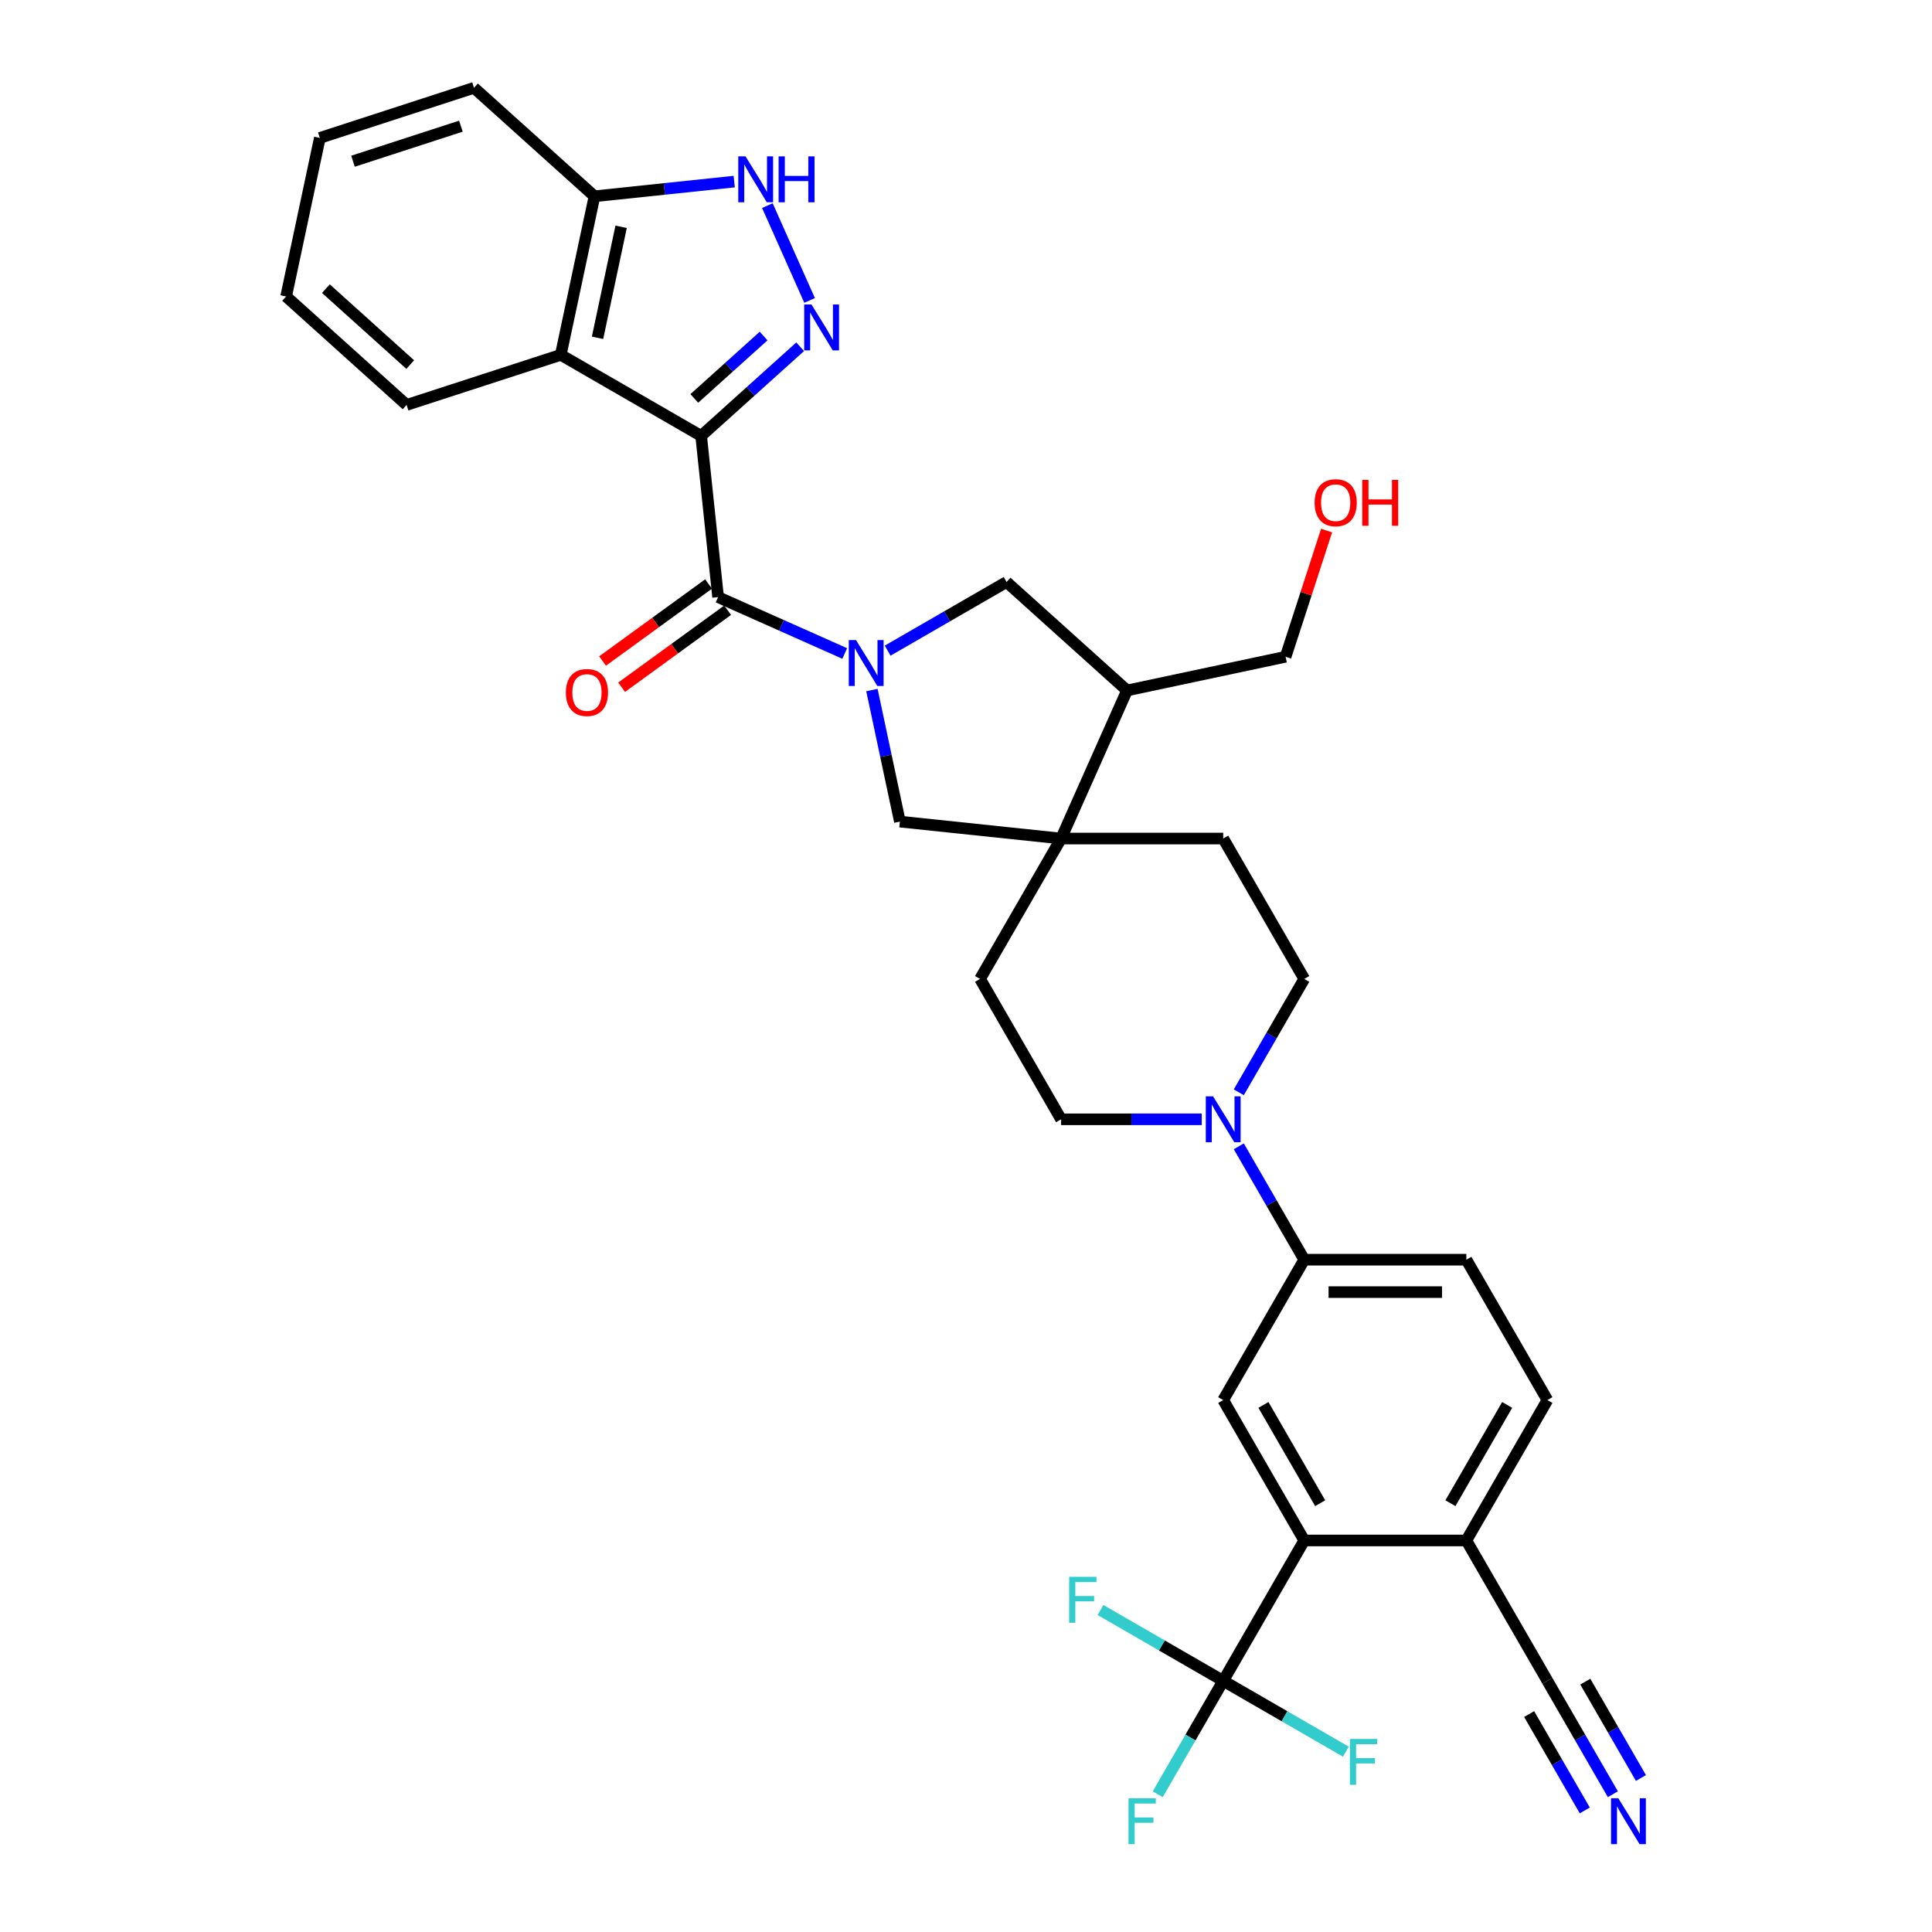 <?xml version='1.0' encoding='iso-8859-1'?>
<svg version='1.1' baseProfile='full'
              xmlns='http://www.w3.org/2000/svg'
                      xmlns:rdkit='http://www.rdkit.org/xml'
                      xmlns:xlink='http://www.w3.org/1999/xlink'
                  xml:space='preserve'
width='1000px' height='1000px' viewBox='0 0 1000 1000'>
<!-- END OF HEADER -->
<rect style='opacity:1.0;fill:#FFFFFF;stroke:none' width='1000' height='1000' x='0' y='0'> </rect>
<path class='bond-1' d='M 362.915,225.618 L 388.537,202.548' style='fill:none;fill-rule:evenodd;stroke:#000000;stroke-width:6px;stroke-linecap:butt;stroke-linejoin:miter;stroke-opacity:1' />
<path class='bond-1' d='M 388.537,202.548 L 414.159,179.478' style='fill:none;fill-rule:evenodd;stroke:#0000FF;stroke-width:6px;stroke-linecap:butt;stroke-linejoin:miter;stroke-opacity:1' />
<path class='bond-1' d='M 359.374,206.227 L 377.309,190.078' style='fill:none;fill-rule:evenodd;stroke:#000000;stroke-width:6px;stroke-linecap:butt;stroke-linejoin:miter;stroke-opacity:1' />
<path class='bond-1' d='M 377.309,190.078 L 395.244,173.929' style='fill:none;fill-rule:evenodd;stroke:#0000FF;stroke-width:6px;stroke-linecap:butt;stroke-linejoin:miter;stroke-opacity:1' />
<path class='bond-2' d='M 362.915,225.618 L 371.686,309.062' style='fill:none;fill-rule:evenodd;stroke:#000000;stroke-width:6px;stroke-linecap:butt;stroke-linejoin:miter;stroke-opacity:1' />
<path class='bond-3' d='M 362.915,225.618 L 290.253,183.667' style='fill:none;fill-rule:evenodd;stroke:#000000;stroke-width:6px;stroke-linecap:butt;stroke-linejoin:miter;stroke-opacity:1' />
<path class='bond-0' d='M 437.226,338.242 L 404.456,323.652' style='fill:none;fill-rule:evenodd;stroke:#0000FF;stroke-width:6px;stroke-linecap:butt;stroke-linejoin:miter;stroke-opacity:1' />
<path class='bond-0' d='M 404.456,323.652 L 371.686,309.062' style='fill:none;fill-rule:evenodd;stroke:#000000;stroke-width:6px;stroke-linecap:butt;stroke-linejoin:miter;stroke-opacity:1' />
<path class='bond-9' d='M 451.306,357.167 L 458.543,391.212' style='fill:none;fill-rule:evenodd;stroke:#0000FF;stroke-width:6px;stroke-linecap:butt;stroke-linejoin:miter;stroke-opacity:1' />
<path class='bond-9' d='M 458.543,391.212 L 465.78,425.258' style='fill:none;fill-rule:evenodd;stroke:#000000;stroke-width:6px;stroke-linecap:butt;stroke-linejoin:miter;stroke-opacity:1' />
<path class='bond-11' d='M 459.444,336.775 L 490.221,319.006' style='fill:none;fill-rule:evenodd;stroke:#0000FF;stroke-width:6px;stroke-linecap:butt;stroke-linejoin:miter;stroke-opacity:1' />
<path class='bond-11' d='M 490.221,319.006 L 520.998,301.237' style='fill:none;fill-rule:evenodd;stroke:#000000;stroke-width:6px;stroke-linecap:butt;stroke-linejoin:miter;stroke-opacity:1' />
<path class='bond-5' d='M 419.044,155.498 L 397.194,106.422' style='fill:none;fill-rule:evenodd;stroke:#0000FF;stroke-width:6px;stroke-linecap:butt;stroke-linejoin:miter;stroke-opacity:1' />
<path class='bond-18' d='M 366.754,302.274 L 339.317,322.208' style='fill:none;fill-rule:evenodd;stroke:#000000;stroke-width:6px;stroke-linecap:butt;stroke-linejoin:miter;stroke-opacity:1' />
<path class='bond-18' d='M 339.317,322.208 L 311.88,342.142' style='fill:none;fill-rule:evenodd;stroke:#FF0000;stroke-width:6px;stroke-linecap:butt;stroke-linejoin:miter;stroke-opacity:1' />
<path class='bond-18' d='M 376.617,315.85 L 349.18,335.784' style='fill:none;fill-rule:evenodd;stroke:#000000;stroke-width:6px;stroke-linecap:butt;stroke-linejoin:miter;stroke-opacity:1' />
<path class='bond-18' d='M 349.18,335.784 L 321.743,355.718' style='fill:none;fill-rule:evenodd;stroke:#FF0000;stroke-width:6px;stroke-linecap:butt;stroke-linejoin:miter;stroke-opacity:1' />
<path class='bond-15' d='M 290.253,183.667 L 307.698,101.597' style='fill:none;fill-rule:evenodd;stroke:#000000;stroke-width:6px;stroke-linecap:butt;stroke-linejoin:miter;stroke-opacity:1' />
<path class='bond-15' d='M 309.284,174.845 L 321.495,117.396' style='fill:none;fill-rule:evenodd;stroke:#000000;stroke-width:6px;stroke-linecap:butt;stroke-linejoin:miter;stroke-opacity:1' />
<path class='bond-28' d='M 290.253,183.667 L 210.456,209.594' style='fill:none;fill-rule:evenodd;stroke:#000000;stroke-width:6px;stroke-linecap:butt;stroke-linejoin:miter;stroke-opacity:1' />
<path class='bond-4' d='M 633.127,870.002 L 675.078,797.34' style='fill:none;fill-rule:evenodd;stroke:#000000;stroke-width:6px;stroke-linecap:butt;stroke-linejoin:miter;stroke-opacity:1' />
<path class='bond-25' d='M 633.127,870.002 L 616.186,899.344' style='fill:none;fill-rule:evenodd;stroke:#000000;stroke-width:6px;stroke-linecap:butt;stroke-linejoin:miter;stroke-opacity:1' />
<path class='bond-25' d='M 616.186,899.344 L 599.245,928.686' style='fill:none;fill-rule:evenodd;stroke:#33CCCC;stroke-width:6px;stroke-linecap:butt;stroke-linejoin:miter;stroke-opacity:1' />
<path class='bond-26' d='M 633.127,870.002 L 601.376,851.672' style='fill:none;fill-rule:evenodd;stroke:#000000;stroke-width:6px;stroke-linecap:butt;stroke-linejoin:miter;stroke-opacity:1' />
<path class='bond-26' d='M 601.376,851.672 L 569.626,833.341' style='fill:none;fill-rule:evenodd;stroke:#33CCCC;stroke-width:6px;stroke-linecap:butt;stroke-linejoin:miter;stroke-opacity:1' />
<path class='bond-27' d='M 633.127,870.002 L 664.877,888.333' style='fill:none;fill-rule:evenodd;stroke:#000000;stroke-width:6px;stroke-linecap:butt;stroke-linejoin:miter;stroke-opacity:1' />
<path class='bond-27' d='M 664.877,888.333 L 696.627,906.664' style='fill:none;fill-rule:evenodd;stroke:#33CCCC;stroke-width:6px;stroke-linecap:butt;stroke-linejoin:miter;stroke-opacity:1' />
<path class='bond-34' d='M 380.032,93.994 L 343.865,97.795' style='fill:none;fill-rule:evenodd;stroke:#0000FF;stroke-width:6px;stroke-linecap:butt;stroke-linejoin:miter;stroke-opacity:1' />
<path class='bond-34' d='M 343.865,97.795 L 307.698,101.597' style='fill:none;fill-rule:evenodd;stroke:#000000;stroke-width:6px;stroke-linecap:butt;stroke-linejoin:miter;stroke-opacity:1' />
<path class='bond-6' d='M 549.223,434.028 L 465.78,425.258' style='fill:none;fill-rule:evenodd;stroke:#000000;stroke-width:6px;stroke-linecap:butt;stroke-linejoin:miter;stroke-opacity:1' />
<path class='bond-21' d='M 549.223,434.028 L 507.272,506.691' style='fill:none;fill-rule:evenodd;stroke:#000000;stroke-width:6px;stroke-linecap:butt;stroke-linejoin:miter;stroke-opacity:1' />
<path class='bond-22' d='M 549.223,434.028 L 633.127,434.028' style='fill:none;fill-rule:evenodd;stroke:#000000;stroke-width:6px;stroke-linecap:butt;stroke-linejoin:miter;stroke-opacity:1' />
<path class='bond-36' d='M 549.223,434.028 L 583.35,357.379' style='fill:none;fill-rule:evenodd;stroke:#000000;stroke-width:6px;stroke-linecap:butt;stroke-linejoin:miter;stroke-opacity:1' />
<path class='bond-7' d='M 675.078,797.34 L 633.127,724.678' style='fill:none;fill-rule:evenodd;stroke:#000000;stroke-width:6px;stroke-linecap:butt;stroke-linejoin:miter;stroke-opacity:1' />
<path class='bond-7' d='M 683.318,778.05 L 653.952,727.187' style='fill:none;fill-rule:evenodd;stroke:#000000;stroke-width:6px;stroke-linecap:butt;stroke-linejoin:miter;stroke-opacity:1' />
<path class='bond-38' d='M 675.078,797.34 L 758.981,797.34' style='fill:none;fill-rule:evenodd;stroke:#000000;stroke-width:6px;stroke-linecap:butt;stroke-linejoin:miter;stroke-opacity:1' />
<path class='bond-8' d='M 641.197,565.375 L 658.138,536.033' style='fill:none;fill-rule:evenodd;stroke:#0000FF;stroke-width:6px;stroke-linecap:butt;stroke-linejoin:miter;stroke-opacity:1' />
<path class='bond-8' d='M 658.138,536.033 L 675.078,506.691' style='fill:none;fill-rule:evenodd;stroke:#000000;stroke-width:6px;stroke-linecap:butt;stroke-linejoin:miter;stroke-opacity:1' />
<path class='bond-12' d='M 641.197,593.331 L 658.138,622.673' style='fill:none;fill-rule:evenodd;stroke:#0000FF;stroke-width:6px;stroke-linecap:butt;stroke-linejoin:miter;stroke-opacity:1' />
<path class='bond-12' d='M 658.138,622.673 L 675.078,652.015' style='fill:none;fill-rule:evenodd;stroke:#000000;stroke-width:6px;stroke-linecap:butt;stroke-linejoin:miter;stroke-opacity:1' />
<path class='bond-37' d='M 622.018,579.353 L 585.621,579.353' style='fill:none;fill-rule:evenodd;stroke:#0000FF;stroke-width:6px;stroke-linecap:butt;stroke-linejoin:miter;stroke-opacity:1' />
<path class='bond-37' d='M 585.621,579.353 L 549.223,579.353' style='fill:none;fill-rule:evenodd;stroke:#000000;stroke-width:6px;stroke-linecap:butt;stroke-linejoin:miter;stroke-opacity:1' />
<path class='bond-10' d='M 633.127,724.678 L 675.078,652.015' style='fill:none;fill-rule:evenodd;stroke:#000000;stroke-width:6px;stroke-linecap:butt;stroke-linejoin:miter;stroke-opacity:1' />
<path class='bond-13' d='M 520.998,301.237 L 583.35,357.379' style='fill:none;fill-rule:evenodd;stroke:#000000;stroke-width:6px;stroke-linecap:butt;stroke-linejoin:miter;stroke-opacity:1' />
<path class='bond-23' d='M 675.078,652.015 L 758.981,652.015' style='fill:none;fill-rule:evenodd;stroke:#000000;stroke-width:6px;stroke-linecap:butt;stroke-linejoin:miter;stroke-opacity:1' />
<path class='bond-23' d='M 687.664,668.796 L 746.396,668.796' style='fill:none;fill-rule:evenodd;stroke:#000000;stroke-width:6px;stroke-linecap:butt;stroke-linejoin:miter;stroke-opacity:1' />
<path class='bond-29' d='M 583.35,357.379 L 665.42,339.934' style='fill:none;fill-rule:evenodd;stroke:#000000;stroke-width:6px;stroke-linecap:butt;stroke-linejoin:miter;stroke-opacity:1' />
<path class='bond-14' d='M 834.814,928.686 L 817.874,899.344' style='fill:none;fill-rule:evenodd;stroke:#0000FF;stroke-width:6px;stroke-linecap:butt;stroke-linejoin:miter;stroke-opacity:1' />
<path class='bond-14' d='M 817.874,899.344 L 800.933,870.002' style='fill:none;fill-rule:evenodd;stroke:#000000;stroke-width:6px;stroke-linecap:butt;stroke-linejoin:miter;stroke-opacity:1' />
<path class='bond-14' d='M 849.347,920.296 L 834.947,895.355' style='fill:none;fill-rule:evenodd;stroke:#0000FF;stroke-width:6px;stroke-linecap:butt;stroke-linejoin:miter;stroke-opacity:1' />
<path class='bond-14' d='M 834.947,895.355 L 820.548,870.415' style='fill:none;fill-rule:evenodd;stroke:#000000;stroke-width:6px;stroke-linecap:butt;stroke-linejoin:miter;stroke-opacity:1' />
<path class='bond-14' d='M 820.282,937.077 L 805.882,912.136' style='fill:none;fill-rule:evenodd;stroke:#0000FF;stroke-width:6px;stroke-linecap:butt;stroke-linejoin:miter;stroke-opacity:1' />
<path class='bond-14' d='M 805.882,912.136 L 791.483,887.195' style='fill:none;fill-rule:evenodd;stroke:#000000;stroke-width:6px;stroke-linecap:butt;stroke-linejoin:miter;stroke-opacity:1' />
<path class='bond-31' d='M 307.698,101.597 L 245.345,45.455' style='fill:none;fill-rule:evenodd;stroke:#000000;stroke-width:6px;stroke-linecap:butt;stroke-linejoin:miter;stroke-opacity:1' />
<path class='bond-16' d='M 800.933,870.002 L 758.981,797.34' style='fill:none;fill-rule:evenodd;stroke:#000000;stroke-width:6px;stroke-linecap:butt;stroke-linejoin:miter;stroke-opacity:1' />
<path class='bond-17' d='M 758.981,797.34 L 800.933,724.678' style='fill:none;fill-rule:evenodd;stroke:#000000;stroke-width:6px;stroke-linecap:butt;stroke-linejoin:miter;stroke-opacity:1' />
<path class='bond-17' d='M 750.742,778.05 L 780.108,727.187' style='fill:none;fill-rule:evenodd;stroke:#000000;stroke-width:6px;stroke-linecap:butt;stroke-linejoin:miter;stroke-opacity:1' />
<path class='bond-19' d='M 675.078,506.691 L 633.127,434.028' style='fill:none;fill-rule:evenodd;stroke:#000000;stroke-width:6px;stroke-linecap:butt;stroke-linejoin:miter;stroke-opacity:1' />
<path class='bond-20' d='M 549.223,579.353 L 507.272,506.691' style='fill:none;fill-rule:evenodd;stroke:#000000;stroke-width:6px;stroke-linecap:butt;stroke-linejoin:miter;stroke-opacity:1' />
<path class='bond-24' d='M 758.981,652.015 L 800.933,724.678' style='fill:none;fill-rule:evenodd;stroke:#000000;stroke-width:6px;stroke-linecap:butt;stroke-linejoin:miter;stroke-opacity:1' />
<path class='bond-32' d='M 210.456,209.594 L 148.104,153.452' style='fill:none;fill-rule:evenodd;stroke:#000000;stroke-width:6px;stroke-linecap:butt;stroke-linejoin:miter;stroke-opacity:1' />
<path class='bond-32' d='M 212.332,188.702 L 168.685,149.403' style='fill:none;fill-rule:evenodd;stroke:#000000;stroke-width:6px;stroke-linecap:butt;stroke-linejoin:miter;stroke-opacity:1' />
<path class='bond-30' d='M 665.42,339.934 L 676.031,307.277' style='fill:none;fill-rule:evenodd;stroke:#000000;stroke-width:6px;stroke-linecap:butt;stroke-linejoin:miter;stroke-opacity:1' />
<path class='bond-30' d='M 676.031,307.277 L 686.642,274.619' style='fill:none;fill-rule:evenodd;stroke:#FF0000;stroke-width:6px;stroke-linecap:butt;stroke-linejoin:miter;stroke-opacity:1' />
<path class='bond-35' d='M 245.345,45.455 L 165.549,71.382' style='fill:none;fill-rule:evenodd;stroke:#000000;stroke-width:6px;stroke-linecap:butt;stroke-linejoin:miter;stroke-opacity:1' />
<path class='bond-35' d='M 238.561,65.303 L 182.704,83.452' style='fill:none;fill-rule:evenodd;stroke:#000000;stroke-width:6px;stroke-linecap:butt;stroke-linejoin:miter;stroke-opacity:1' />
<path class='bond-33' d='M 148.104,153.452 L 165.549,71.382' style='fill:none;fill-rule:evenodd;stroke:#000000;stroke-width:6px;stroke-linecap:butt;stroke-linejoin:miter;stroke-opacity:1' />
<path  class='atom-1' d='M 443.083 331.308
L 450.869 343.893
Q 451.641 345.135, 452.883 347.383
Q 454.125 349.632, 454.192 349.766
L 454.192 331.308
L 457.346 331.308
L 457.346 355.069
L 454.091 355.069
L 445.734 341.309
Q 444.761 339.698, 443.721 337.852
Q 442.714 336.006, 442.412 335.436
L 442.412 355.069
L 439.324 355.069
L 439.324 331.308
L 443.083 331.308
' fill='#0000FF'/>
<path  class='atom-2' d='M 420.015 157.595
L 427.802 170.181
Q 428.574 171.422, 429.815 173.671
Q 431.057 175.92, 431.124 176.054
L 431.124 157.595
L 434.279 157.595
L 434.279 181.357
L 431.024 181.357
L 422.667 167.596
Q 421.693 165.986, 420.653 164.14
Q 419.646 162.294, 419.344 161.723
L 419.344 181.357
L 416.257 181.357
L 416.257 157.595
L 420.015 157.595
' fill='#0000FF'/>
<path  class='atom-6' d='M 385.889 80.946
L 393.675 93.531
Q 394.447 94.773, 395.689 97.022
Q 396.931 99.27, 396.998 99.404
L 396.998 80.946
L 400.152 80.946
L 400.152 104.707
L 396.897 104.707
L 388.54 90.947
Q 387.567 89.336, 386.527 87.49
Q 385.52 85.644, 385.218 85.074
L 385.218 104.707
L 382.13 104.707
L 382.13 80.946
L 385.889 80.946
' fill='#0000FF'/>
<path  class='atom-6' d='M 403.005 80.946
L 406.227 80.946
L 406.227 91.048
L 418.376 91.048
L 418.376 80.946
L 421.598 80.946
L 421.598 104.707
L 418.376 104.707
L 418.376 93.733
L 406.227 93.733
L 406.227 104.707
L 403.005 104.707
L 403.005 80.946
' fill='#0000FF'/>
<path  class='atom-9' d='M 627.874 567.472
L 635.66 580.058
Q 636.432 581.3, 637.674 583.548
Q 638.916 585.797, 638.983 585.931
L 638.983 567.472
L 642.138 567.472
L 642.138 591.234
L 638.882 591.234
L 630.526 577.474
Q 629.552 575.863, 628.512 574.017
Q 627.505 572.171, 627.203 571.6
L 627.203 591.234
L 624.115 591.234
L 624.115 567.472
L 627.874 567.472
' fill='#0000FF'/>
<path  class='atom-15' d='M 837.632 930.784
L 845.419 943.37
Q 846.19 944.611, 847.432 946.86
Q 848.674 949.109, 848.741 949.243
L 848.741 930.784
L 851.896 930.784
L 851.896 954.545
L 848.64 954.545
L 840.284 940.785
Q 839.31 939.174, 838.27 937.329
Q 837.263 935.483, 836.961 934.912
L 836.961 954.545
L 833.873 954.545
L 833.873 930.784
L 837.632 930.784
' fill='#0000FF'/>
<path  class='atom-19' d='M 292.899 358.446
Q 292.899 352.741, 295.718 349.552
Q 298.537 346.364, 303.807 346.364
Q 309.076 346.364, 311.895 349.552
Q 314.714 352.741, 314.714 358.446
Q 314.714 364.219, 311.861 367.508
Q 309.009 370.763, 303.807 370.763
Q 298.571 370.763, 295.718 367.508
Q 292.899 364.252, 292.899 358.446
M 303.807 368.078
Q 307.431 368.078, 309.378 365.662
Q 311.358 363.212, 311.358 358.446
Q 311.358 353.781, 309.378 351.432
Q 307.431 349.049, 303.807 349.049
Q 300.182 349.049, 298.202 351.398
Q 296.255 353.747, 296.255 358.446
Q 296.255 363.245, 298.202 365.662
Q 300.182 368.078, 303.807 368.078
' fill='#FF0000'/>
<path  class='atom-26' d='M 584.11 930.784
L 598.24 930.784
L 598.24 933.503
L 587.299 933.503
L 587.299 940.718
L 597.031 940.718
L 597.031 943.47
L 587.299 943.47
L 587.299 954.545
L 584.11 954.545
L 584.11 930.784
' fill='#33CCCC'/>
<path  class='atom-27' d='M 553.4 816.17
L 567.529 816.17
L 567.529 818.889
L 556.588 818.889
L 556.588 826.104
L 566.321 826.104
L 566.321 828.856
L 556.588 828.856
L 556.588 839.931
L 553.4 839.931
L 553.4 816.17
' fill='#33CCCC'/>
<path  class='atom-28' d='M 698.724 900.073
L 712.854 900.073
L 712.854 902.792
L 701.913 902.792
L 701.913 910.007
L 711.645 910.007
L 711.645 912.76
L 701.913 912.76
L 701.913 923.835
L 698.724 923.835
L 698.724 900.073
' fill='#33CCCC'/>
<path  class='atom-31' d='M 680.44 260.205
Q 680.44 254.499, 683.259 251.311
Q 686.078 248.123, 691.347 248.123
Q 696.616 248.123, 699.435 251.311
Q 702.255 254.499, 702.255 260.205
Q 702.255 265.977, 699.402 269.266
Q 696.549 272.522, 691.347 272.522
Q 686.112 272.522, 683.259 269.266
Q 680.44 266.011, 680.44 260.205
M 691.347 269.837
Q 694.972 269.837, 696.918 267.421
Q 698.898 264.971, 698.898 260.205
Q 698.898 255.54, 696.918 253.191
Q 694.972 250.808, 691.347 250.808
Q 687.722 250.808, 685.742 253.157
Q 683.796 255.506, 683.796 260.205
Q 683.796 265.004, 685.742 267.421
Q 687.722 269.837, 691.347 269.837
' fill='#FF0000'/>
<path  class='atom-31' d='M 705.107 248.391
L 708.329 248.391
L 708.329 258.493
L 720.478 258.493
L 720.478 248.391
L 723.7 248.391
L 723.7 272.153
L 720.478 272.153
L 720.478 261.178
L 708.329 261.178
L 708.329 272.153
L 705.107 272.153
L 705.107 248.391
' fill='#FF0000'/>
</svg>
